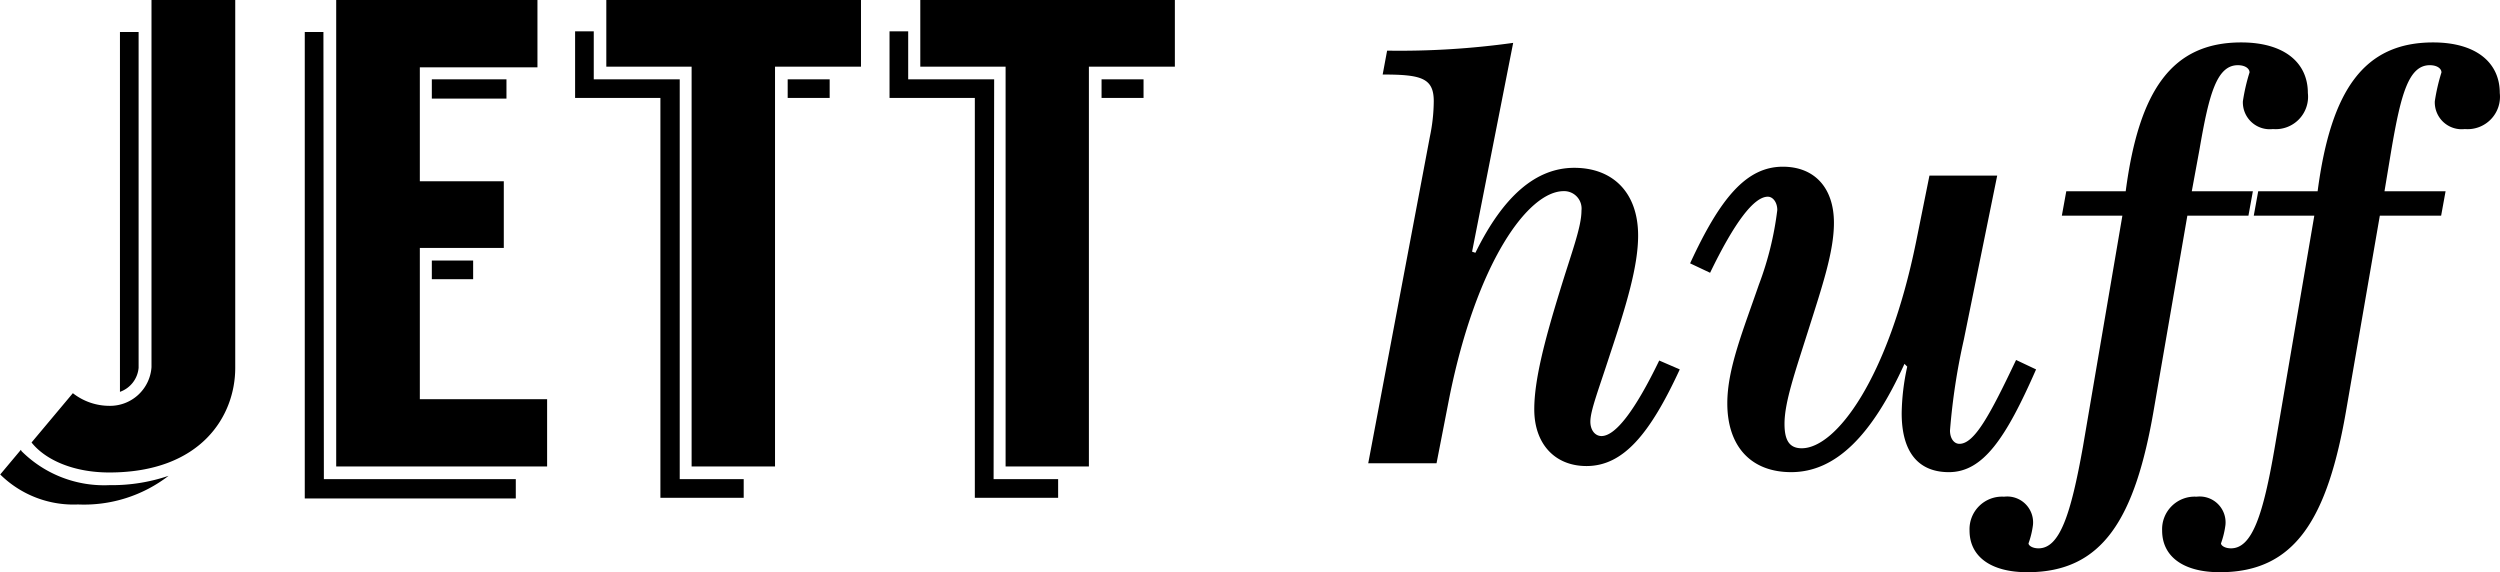 <svg id="241391ba-7824-4ef7-8108-3c6548eee94d" data-name="Layer 1" xmlns="http://www.w3.org/2000/svg" viewBox="0 0 225.09 51.51"><title>Jeff-Huff</title><path d="M131.91,66.62a12.48,12.48,0,0,1-8.16,2.58,9.39,9.39,0,0,1-7-2.7l1.86-2.22.06.12a10.52,10.52,0,0,0,7.92,3.06A15.83,15.83,0,0,0,131.91,66.62Zm6-42.84V56.9c0,4.32-3.06,9.42-11.34,9.42-3.24,0-5.76-1.14-7-2.7l3.72-4.44a5.34,5.34,0,0,0,3.3,1.14,3.74,3.74,0,0,0,3.78-3.48V23.78ZM127.53,59.06V26.66h1.68V56.9A2.53,2.53,0,0,1,127.53,59.06Z" transform="translate(-116.73 -23.78)"/><path d="M145.89,66.92h17.28v1.74h-19v-42h1.68Zm20.1-7.2v6.06H147v-42h18.12v6.06H154.53V40.1h7.56v6h-7.56V59.72ZM155.61,32.66V30.92h6.72v1.74Zm0,16.26V47.24h3.72v1.68Z" transform="translate(-116.73 -23.78)"/><path d="M177.93,66.92h5.76V68.6h-7.5v-36h-7.68v-6h1.68v4.32h7.74Zm16.32-43.14v6h-7.74v36H179v-36h-7.68v-6Zm-6.6,7.14h3.78V32.6h-3.78Z" transform="translate(-116.73 -23.78)"/><path d="M206.19,66.92H212V68.6h-7.5v-36h-7.68v-6h1.68v4.32h7.74Zm16.32-43.14v6h-7.74v36h-7.5v-36h-7.68v-6Zm-6.6,7.14h3.78V32.6h-3.78Z" transform="translate(-116.73 -23.78)"/><path d="M245.82,32.89c0-2.1-1.15-2.4-4.6-2.4l.4-2.15a74,74,0,0,0,11.35-.7l-3.7,18.8.3.1c2.5-5.1,5.45-7.65,8.9-7.65s5.75,2.2,5.75,6.1c0,2.75-1.05,6.25-2.55,10.75-1,3.1-1.75,5-1.75,6,0,.8.45,1.3,1,1.3,1.25,0,3-2.25,5.2-6.8l1.85.8c-2.7,5.85-5.1,8.7-8.4,8.7-2.85,0-4.7-2-4.7-5.1,0-2.6.9-6.1,2.3-10.65,1.05-3.45,1.95-5.75,1.95-7.25a1.57,1.57,0,0,0-1.6-1.75c-3.2,0-7.85,6.4-10.3,18.6l-1.15,5.9h-6.15l5.55-29.4A16,16,0,0,0,245.82,32.89Z" transform="translate(-116.73 -23.78)"/><path d="M278,66.29c-3.6,0-5.75-2.3-5.75-6.2,0-3.1,1.4-6.5,2.85-10.7a28.77,28.77,0,0,0,1.65-6.7c0-.7-.4-1.2-.85-1.2-1.25,0-3,2.3-5.2,6.85l-1.8-.85c2.7-5.85,5.05-8.7,8.35-8.7,2.85,0,4.6,1.9,4.6,5.05,0,2.6-1.05,5.7-2.3,9.65-1.2,3.8-2.15,6.5-2.15,8.45,0,1.5.45,2.2,1.55,2.2,3.1,0,7.8-6.3,10.3-18.6l1.2-5.95h6.1l-3,14.75a57.71,57.71,0,0,0-1.25,8.2c0,.7.35,1.2.85,1.2,1.35,0,2.75-2.6,5.1-7.55l1.8.85c-2.7,6.15-4.75,9.25-7.85,9.25-2.75,0-4.25-1.8-4.25-5.3a20.54,20.54,0,0,1,.5-4.2l-.25-.25C285.27,63,282,66.29,278,66.29Z" transform="translate(-116.73 -23.78)"/><path d="M314.07,41h5.5l-.4,2.2h-5.5l-3,17.35c-1.7,10-4.65,14.75-11.4,14.75-3.35,0-5.21-1.45-5.21-3.75a2.93,2.93,0,0,1,3.11-3.05,2.33,2.33,0,0,1,2.6,2.55,7.8,7.8,0,0,1-.4,1.65c0,.2.35.45.9.45,1.9,0,2.9-3,4-9.15l3.55-20.8h-5.45l.4-2.2h5.35c1.2-9.15,4.2-13.4,10.4-13.4,3.85,0,6,1.8,6,4.55a2.92,2.92,0,0,1-3.15,3.25,2.42,2.42,0,0,1-2.7-2.5,17.14,17.14,0,0,1,.6-2.6c0-.35-.4-.65-1.05-.65-1.9,0-2.6,2.6-3.45,7.55Z" transform="translate(-116.73 -23.78)"/><path d="M331.42,41h5.5l-.4,2.2H331l-3,17.35c-1.7,10-4.65,14.75-11.4,14.75-3.35,0-5.2-1.45-5.2-3.75a2.93,2.93,0,0,1,3.1-3.05,2.33,2.33,0,0,1,2.6,2.55,7.8,7.8,0,0,1-.4,1.65c0,.2.35.45.9.45,1.9,0,2.9-3,3.95-9.15l3.55-20.8h-5.45l.4-2.2h5.35c1.2-9.15,4.2-13.4,10.4-13.4,3.85,0,6,1.8,6,4.55a2.92,2.92,0,0,1-3.15,3.25,2.42,2.42,0,0,1-2.7-2.5,17.14,17.14,0,0,1,.6-2.6c0-.35-.4-.65-1.05-.65-1.9,0-2.6,2.6-3.45,7.55Z" transform="translate(-116.73 -23.78)"/></svg>